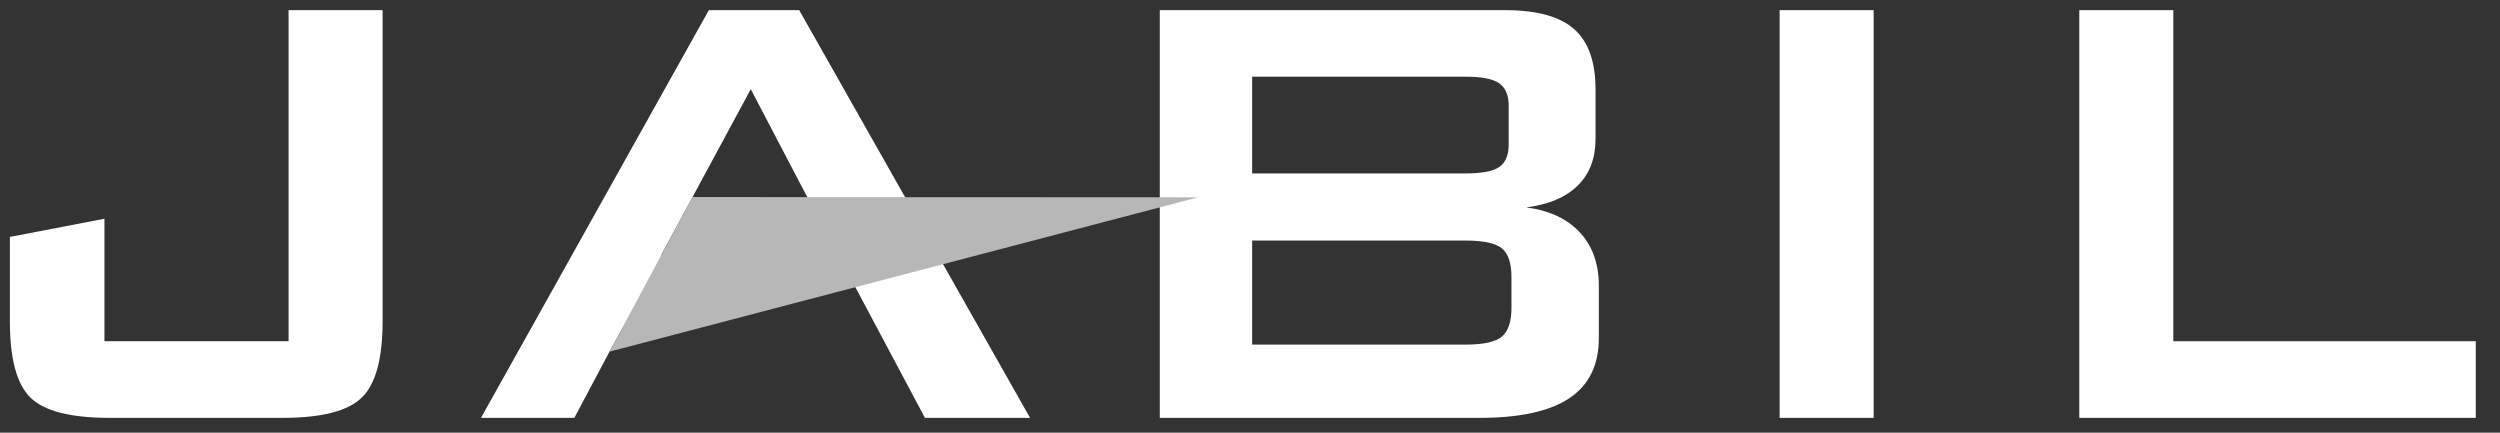 <svg width="104" height="18" viewBox="0 0 104 18" fill="none" xmlns="http://www.w3.org/2000/svg">
<rect x="0" y="0" width="104" height="18" fill="#333333" stroke="none"/>
<g clip-path="url(#clip0_2966_21033)">
<mask id="mask0_2966_21033" style="mask-type:luminance" maskUnits="userSpaceOnUse" x="-825" y="-530" width="971" height="644">
<path d="M-824.649 -529.172H145.465V113.075H-824.649V-529.172Z" fill="white"/>
</mask>
<g mask="url(#mask0_2966_21033)">
<mask id="mask1_2966_21033" style="mask-type:luminance" maskUnits="userSpaceOnUse" x="-825" y="-530" width="971" height="644">
<path d="M145.465 -529.16H-824.649V113.087H145.465V-529.16Z" fill="white"/>
</mask>
<g mask="url(#mask1_2966_21033)">
<mask id="mask2_2966_21033" style="mask-type:luminance" maskUnits="userSpaceOnUse" x="-335" y="-515" width="467" height="614">
<path d="M-334.272 -514.888H131.383V98.803H-334.272V-514.888Z" fill="white"/>
</mask>
<g mask="url(#mask2_2966_21033)">
<path d="M4.567 17.383C2.939 17.383 1.838 17.102 1.267 16.541C0.697 15.98 0.411 14.925 0.411 13.374V9.856L4.345 9.1V14.195H12.005V0.422H15.916V13.374C15.916 14.925 15.627 15.98 15.05 16.541C14.472 17.102 13.372 17.383 11.751 17.383H4.567Z" fill="white"/>
<path d="M20.009 17.383L29.488 0.422H33.246L42.851 17.383H38.477L35.532 11.849L25.889 13.653L25.356 14.628L23.893 17.383H20.009ZM27.506 10.612H34.846L31.232 3.711L27.506 10.612Z" fill="white"/>
<path d="M48.247 17.383V0.422H62.604C63.929 0.422 64.889 0.685 65.483 1.21C66.077 1.735 66.374 2.57 66.374 3.717V5.778C66.374 6.59 66.126 7.237 65.63 7.723C65.134 8.209 64.422 8.51 63.495 8.627C64.458 8.756 65.202 9.104 65.726 9.672C66.25 10.24 66.512 10.978 66.512 11.889V14.061C66.512 15.185 66.102 16.019 65.286 16.564C64.468 17.11 63.225 17.383 61.559 17.383H48.247ZM60.972 3.19H52.089V7.215H60.972C61.648 7.215 62.115 7.125 62.374 6.943C62.633 6.763 62.762 6.449 62.762 6.001V4.404C62.762 3.968 62.633 3.656 62.374 3.47C62.115 3.283 61.648 3.19 60.972 3.19ZM60.972 10.007H52.089V14.335H60.972C61.719 14.335 62.224 14.223 62.485 13.998C62.746 13.772 62.877 13.374 62.877 12.807V11.52C62.877 10.951 62.746 10.556 62.485 10.338C62.224 10.117 61.719 10.007 60.972 10.007Z" fill="white"/>
<path d="M77.944 17.383H74.033V0.422H77.944V17.383Z" fill="white"/>
<path d="M86.499 17.383V0.422H90.41V14.195H102.992V17.383H86.499Z" fill="white"/>
<path d="M28.806 8.198L25.356 14.628L49.841 8.208L28.806 8.198Z" fill="#B7B7B7"/>
</g>
</g>
</g>
</g>
<defs>
<clipPath id="clip0_2966_21033">
<rect width="103.402" height="17.804" fill="white"/>
</clipPath>
</defs>
</svg>
